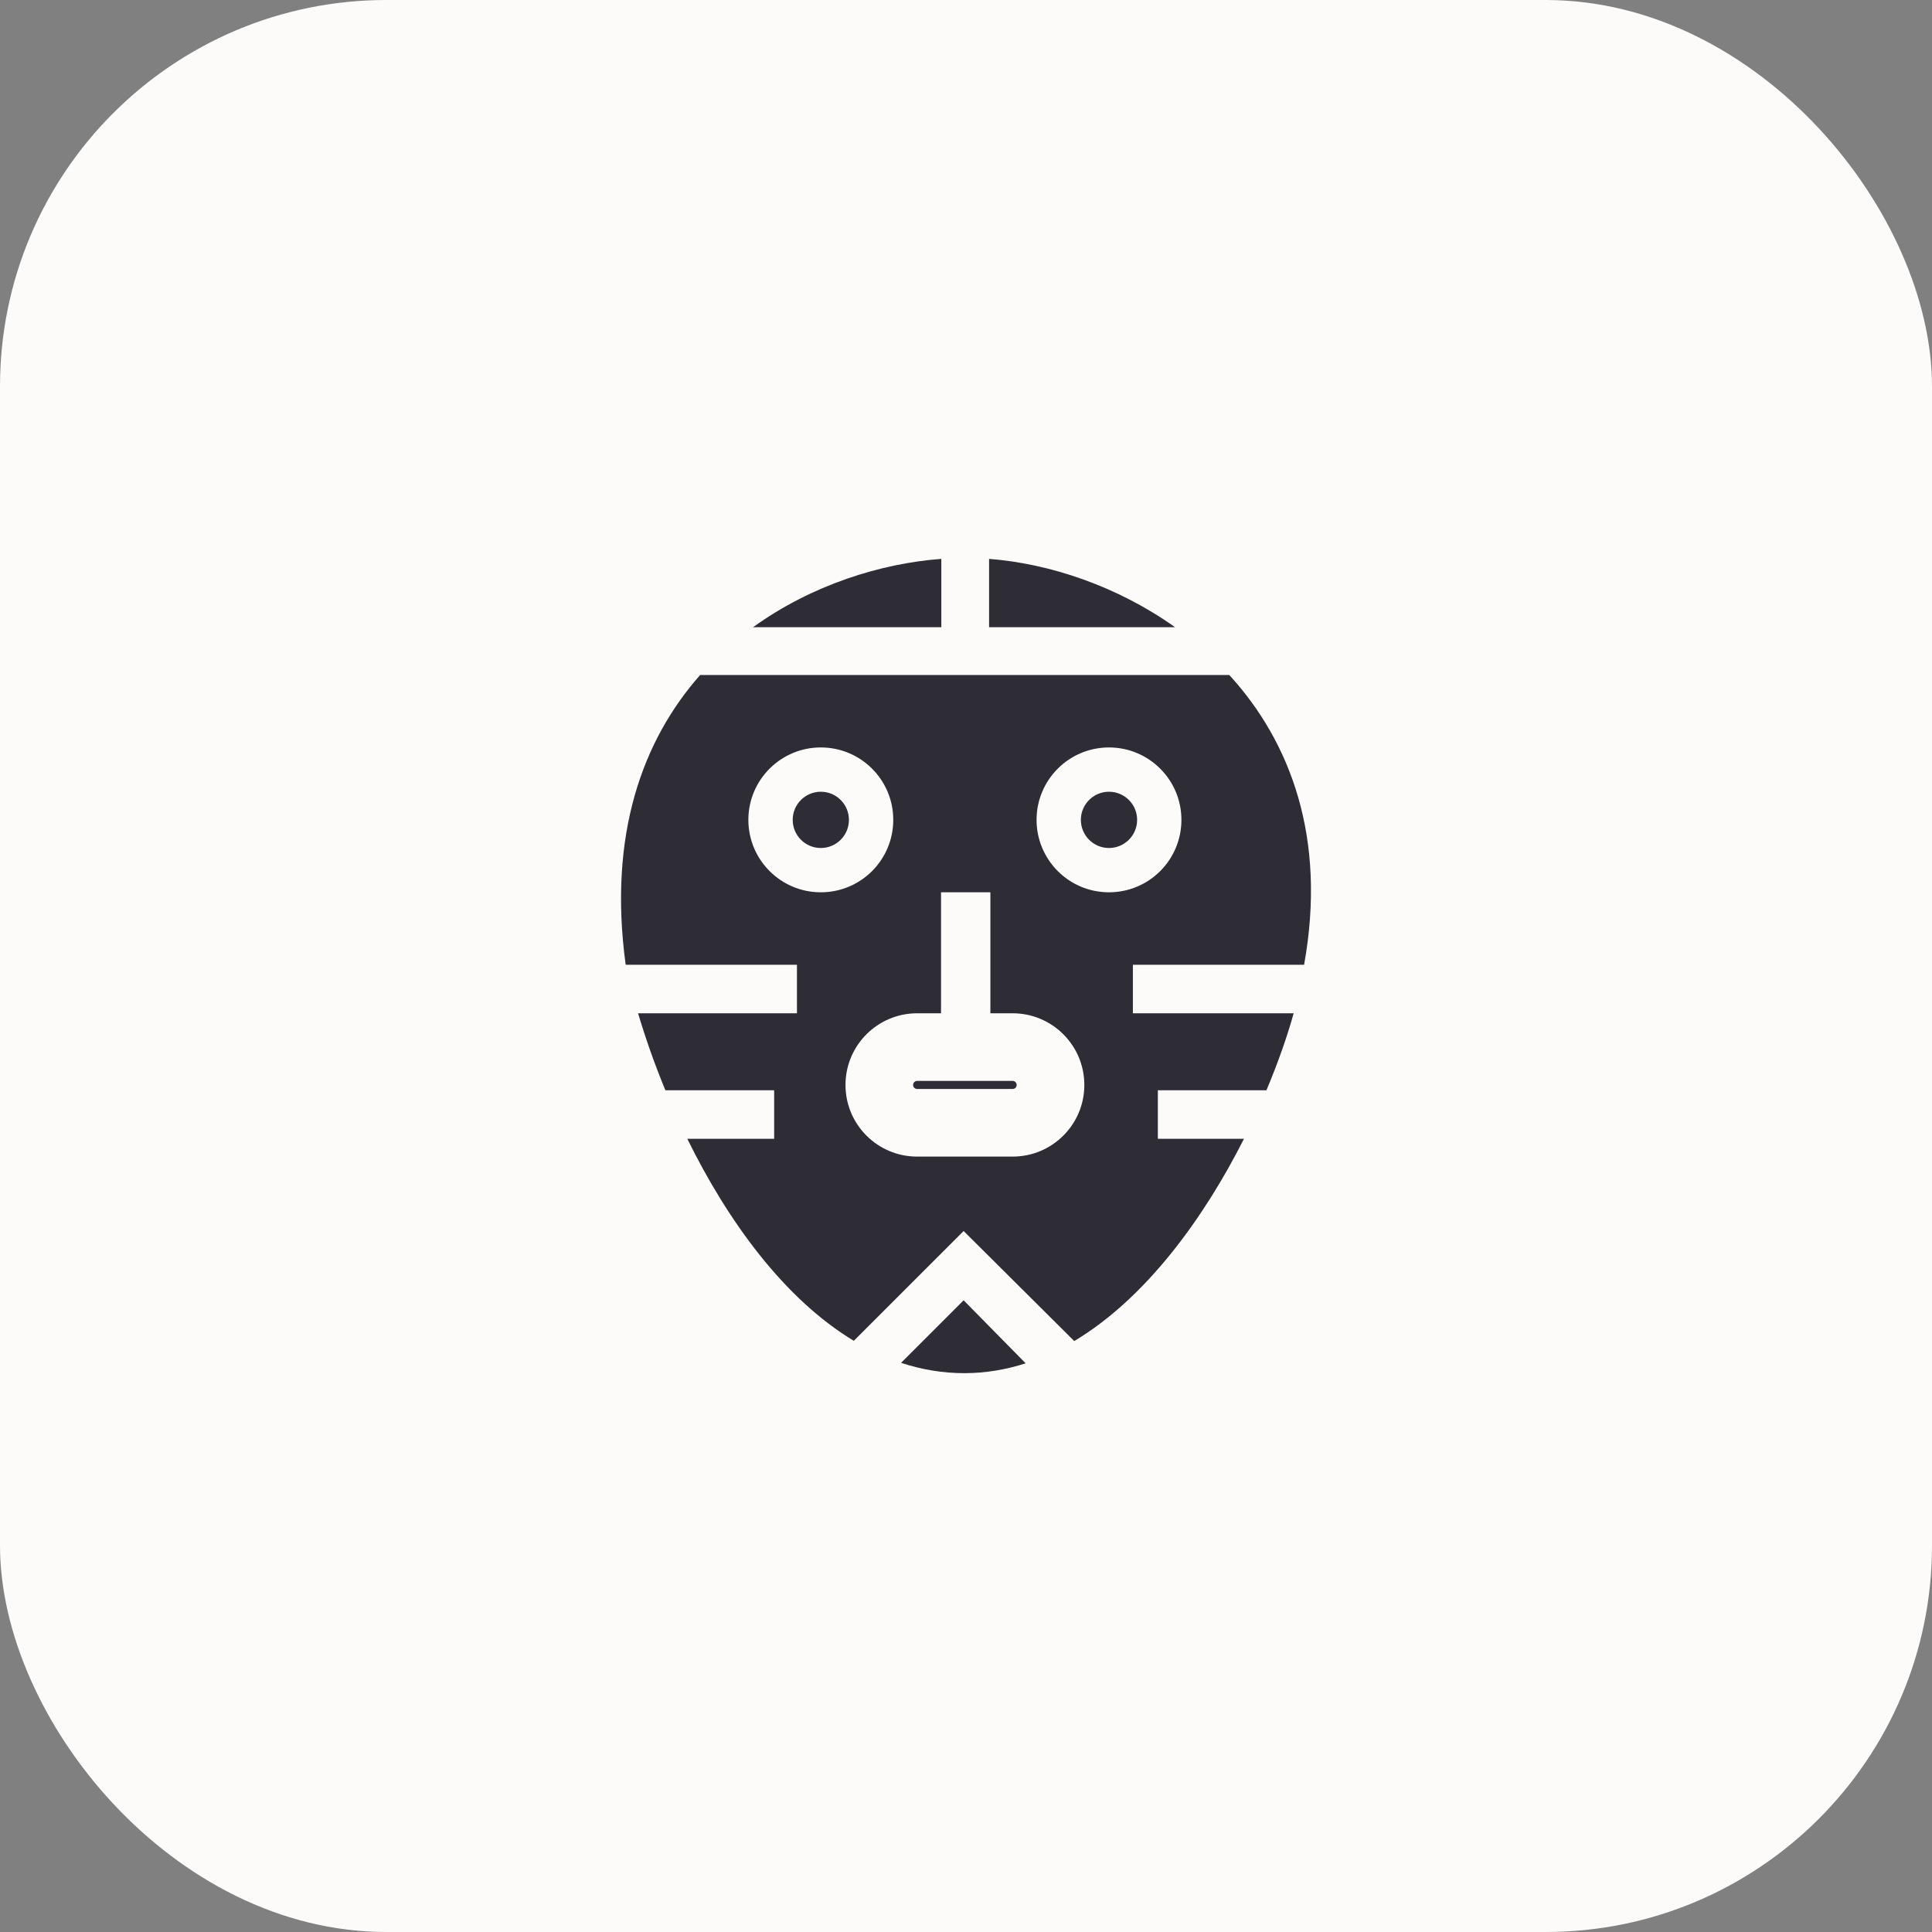 <svg width="40" height="40" viewBox="0 0 40 40" fill="none" xmlns="http://www.w3.org/2000/svg">
<rect x="0" y="0" width="40" height="40" fill="#808080" stroke="none"/>
<rect width="40" height="40" rx="8" fill="#FCFBFA"/>
<path fill-rule="evenodd" clip-rule="evenodd" d="M20.478 11.571C21.728 11.667 23.133 12.135 24.329 12.986H20.478V11.571ZM15.591 12.986C16.81 12.106 18.248 11.663 19.489 11.571V12.986H15.591ZM12.954 19.974C12.586 17.273 13.309 15.318 14.496 13.975H25.451C26.72 15.362 27.473 17.354 27 19.974H23.455V20.979H26.784C26.651 21.456 26.461 22 26.22 22.573H23.972V23.578H25.755C24.933 25.203 23.737 26.87 22.241 27.765L19.951 25.487L17.677 27.76C16.227 26.886 15.061 25.267 14.23 23.578H16.028V22.573H13.776C13.551 22.027 13.362 21.489 13.211 20.979H16.5V19.974H12.954ZM19.951 26.921L21.235 28.226C20.833 28.356 20.413 28.428 19.977 28.43C19.518 28.431 19.077 28.355 18.656 28.216L19.951 26.921ZM19.483 18.474V20.979H18.988C18.169 20.979 17.505 21.643 17.505 22.463C17.505 23.282 18.169 23.946 18.988 23.946H20.966C21.785 23.946 22.45 23.282 22.45 22.463C22.45 21.643 21.785 20.979 20.966 20.979H20.505V18.474H19.483ZM18.494 16.974C18.494 17.803 17.823 18.474 16.994 18.474C16.166 18.474 15.494 17.803 15.494 16.974C15.494 16.146 16.166 15.475 16.994 15.475C17.823 15.475 18.494 16.146 18.494 16.974ZM16.412 16.974C16.412 17.296 16.673 17.557 16.994 17.557C17.316 17.557 17.576 17.296 17.576 16.974C17.576 16.653 17.316 16.392 16.994 16.392C16.673 16.392 16.412 16.653 16.412 16.974ZM22.96 18.474C23.789 18.474 24.46 17.803 24.46 16.974C24.46 16.146 23.789 15.475 22.96 15.475C22.132 15.475 21.461 16.146 21.461 16.974C21.461 17.803 22.132 18.474 22.96 18.474ZM22.96 17.557C22.639 17.557 22.378 17.296 22.378 16.974C22.378 16.653 22.639 16.392 22.96 16.392C23.282 16.392 23.543 16.653 23.543 16.974C23.543 17.296 23.282 17.557 22.96 17.557ZM18.988 22.379H20.966C21.012 22.379 21.049 22.417 21.049 22.463C21.049 22.509 21.012 22.546 20.966 22.546H18.988C18.942 22.546 18.905 22.509 18.905 22.463C18.905 22.417 18.942 22.379 18.988 22.379Z" fill="#2E2C34"/>
</svg>

